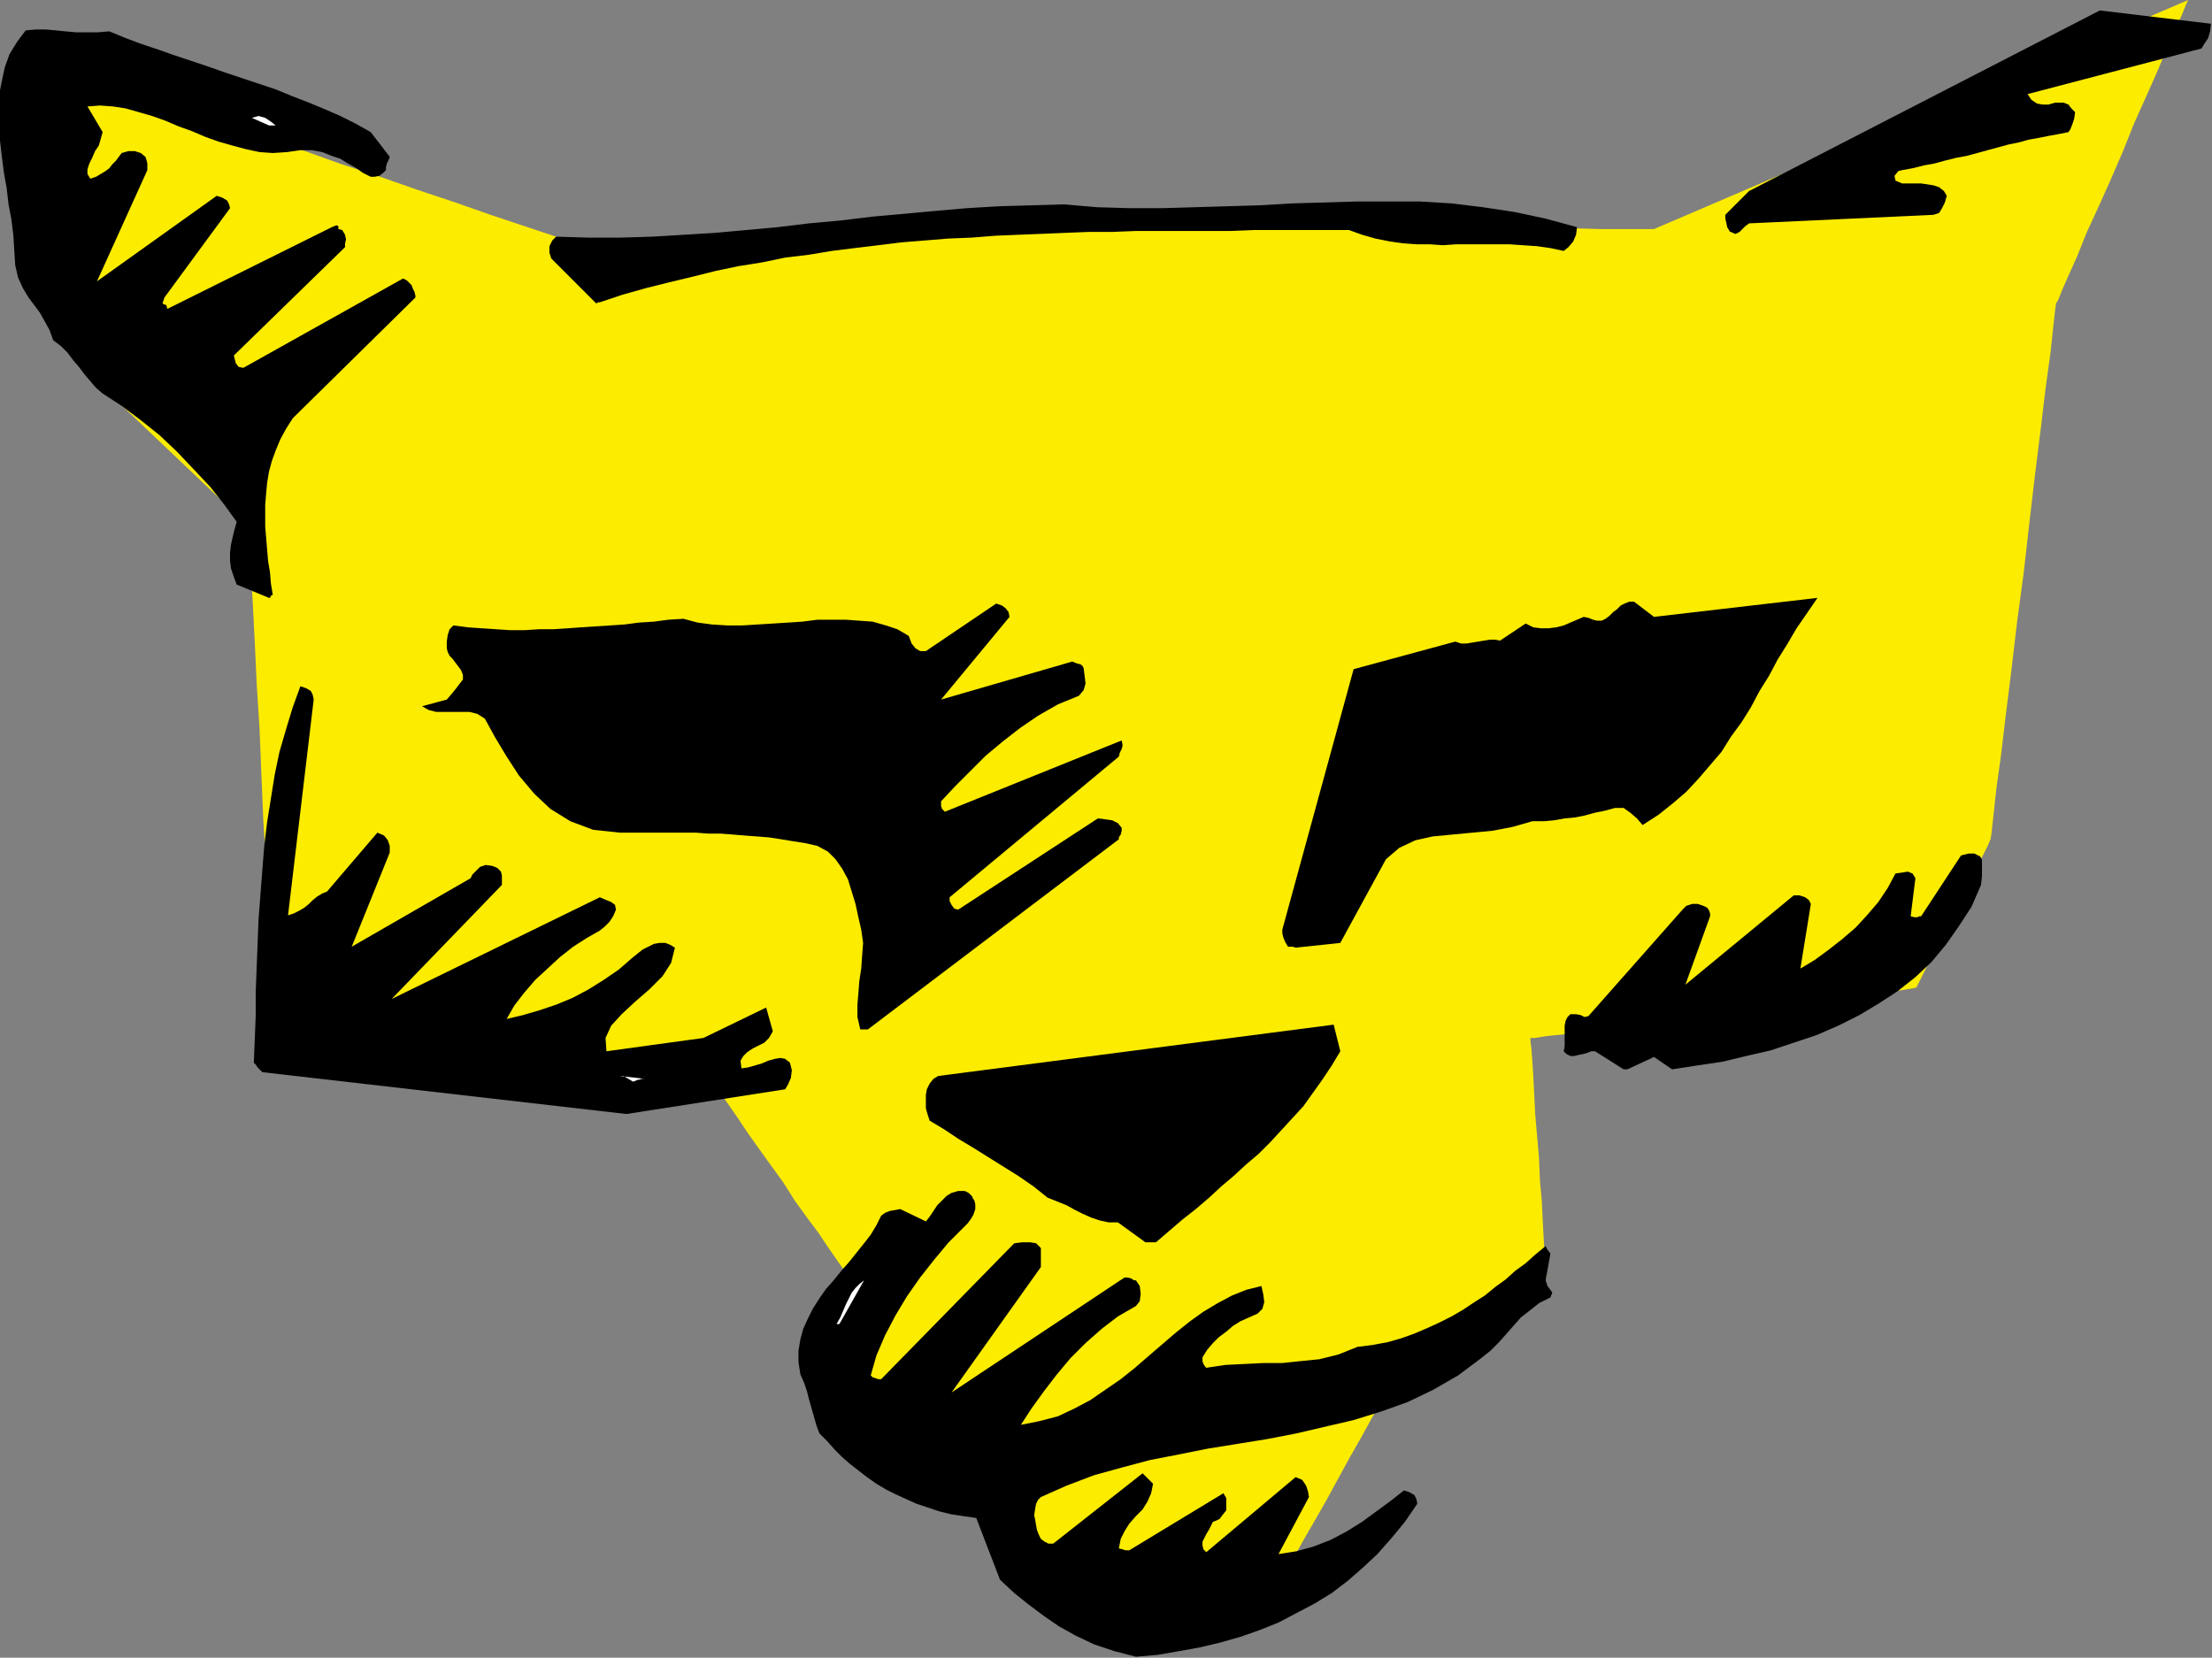 <?xml version="1.0" encoding="UTF-8" standalone="no"?>
<svg
   xmlns:dc="http://purl.org/dc/elements/1.1/"
   xmlns:cc="http://creativecommons.org/ns#"
   xmlns:rdf="http://www.w3.org/1999/02/22-rdf-syntax-ns#"
   xmlns:svg="http://www.w3.org/2000/svg"
   xmlns="http://www.w3.org/2000/svg"
   xmlns:sodipodi="http://sodipodi.sourceforge.net/DTD/sodipodi-0.dtd"
   xmlns:inkscape="http://www.inkscape.org/namespaces/inkscape"
   version="1.0"
   width="59.106mm"
   height="44.298mm"
   id="svg31"
   sodipodi:docname="AD003245.WMF">
  <rect width="100%" height="100%" fill="#808080" stroke="none"/>
  <sodipodi:namedview
     pagecolor="#ffffff"
     bordercolor="#666666"
     borderopacity="1"
     objecttolerance="10"
     gridtolerance="10"
     guidetolerance="10"
     inkscape:pageopacity="0"
     inkscape:pageshadow="2"
     inkscape:window-width="640"
     inkscape:window-height="480"
     id="namedview33" />
  <defs
     id="defs3">
    <pattern
       id="WMFhbasepattern"
       patternUnits="userSpaceOnUse"
       width="6"
       height="6"
       x="0"
       y="0" />
  </defs>
  <path
     style="fill:#fcec00;fill-rule:evenodd;fill-opacity:1;stroke:none;"
     d="  M 3.552,10.848   L 9.408,38.208   L 25.152,53.184   L 25.152,53.76   L 25.248,55.392   L 25.344,57.792   L 25.536,61.056   L 25.728,64.8   L 25.92,69.024   L 26.208,73.536   L 26.4,78.24   L 26.592,82.848   L 26.88,87.36   L 27.072,91.584   L 27.264,95.328   L 27.456,98.496   L 27.552,100.992   L 27.648,102.528   L 27.648,103.104   L 28.128,103.2   L 29.568,103.392   L 31.776,103.776   L 34.656,104.16   L 38.016,104.736   L 41.76,105.312   L 45.888,105.888   L 50.016,106.56   L 54.144,107.136   L 58.272,107.808   L 62.016,108.288   L 65.376,108.864   L 68.256,109.248   L 70.464,109.536   L 71.904,109.728   L 72.384,109.824   L 72.576,110.016   L 72.96,110.688   L 73.632,111.648   L 74.496,112.896   L 75.456,114.336   L 76.608,115.968   L 77.856,117.696   L 79.104,119.424   L 80.256,121.248   L 81.504,122.976   L 82.656,124.512   L 83.616,125.952   L 84.48,127.2   L 85.152,128.16   L 85.536,128.736   L 85.728,128.928   L 85.632,129.504   L 85.344,130.944   L 84.96,132.96   L 84.48,135.264   L 84,137.568   L 83.616,139.488   L 83.328,140.928   L 83.232,141.408   L 83.424,141.504   L 83.904,141.792   L 84.768,142.176   L 85.824,142.656   L 87.072,143.232   L 88.512,143.808   L 89.952,144.48   L 91.584,145.248   L 93.12,145.92   L 94.56,146.592   L 96,147.264   L 97.248,147.744   L 98.304,148.224   L 99.168,148.608   L 99.648,148.8   L 99.84,148.896   L 100.032,149.376   L 100.512,150.624   L 101.184,152.352   L 101.952,154.368   L 102.624,156.384   L 103.296,158.112   L 103.776,159.264   L 103.968,159.744   L 104.256,159.744   L 105.024,159.84   L 106.272,159.84   L 107.808,159.936   L 109.728,160.032   L 111.84,160.128   L 114.048,160.128   L 116.448,160.224   L 118.752,160.32   L 120.96,160.416   L 123.072,160.512   L 124.992,160.512   L 126.528,160.608   L 127.776,160.608   L 128.544,160.608   L 128.832,160.608   L 128.928,160.416   L 129.408,159.648   L 129.984,158.592   L 130.752,157.152   L 131.712,155.424   L 132.768,153.6   L 133.92,151.584   L 135.072,149.472   L 136.224,147.36   L 137.376,145.344   L 138.432,143.424   L 139.392,141.696   L 140.16,140.256   L 140.736,139.104   L 141.216,138.432   L 141.312,138.144   L 141.984,137.76   L 143.616,136.8   L 146.016,135.264   L 148.8,133.632   L 151.488,131.904   L 153.888,130.464   L 155.52,129.312   L 156.192,128.928   L 156.192,128.64   L 156.096,127.968   L 156,126.72   L 155.904,125.184   L 155.808,123.36   L 155.712,121.344   L 155.52,119.232   L 155.424,116.928   L 155.232,114.72   L 155.04,112.512   L 154.944,110.496   L 154.848,108.672   L 154.752,107.136   L 154.656,105.888   L 154.56,105.12   L 154.56,104.832   L 155.04,104.832   L 156.192,104.64   L 158.112,104.448   L 160.608,104.064   L 163.584,103.68   L 166.848,103.296   L 170.4,102.816   L 174.048,102.336   L 177.696,101.856   L 181.248,101.376   L 184.512,100.992   L 187.488,100.608   L 189.984,100.224   L 191.904,100.032   L 193.056,99.84   L 193.536,99.744   L 193.824,99.168   L 194.688,97.44   L 195.936,95.04   L 197.28,92.352   L 198.624,89.568   L 199.872,87.168   L 200.736,85.44   L 201.024,84.768   L 201.12,84.192   L 201.312,82.464   L 201.6,79.776   L 202.08,76.32   L 202.56,72.288   L 203.136,67.68   L 203.712,62.784   L 204.384,57.792   L 204.96,52.704   L 205.536,47.808   L 206.112,43.2   L 206.592,39.168   L 207.072,35.712   L 207.36,33.024   L 207.552,31.296   L 207.648,30.624   L 207.84,30.336   L 208.224,29.376   L 208.896,27.84   L 209.76,25.92   L 210.72,23.52   L 211.872,21.024   L 213.12,18.24   L 214.368,15.36   L 215.52,12.48   L 216.768,9.696   L 217.92,7.104   L 218.88,4.8   L 219.744,2.88   L 220.416,1.344   L 220.8,0.384   L 220.992,0   L 167.04,23.136   L 166.368,23.136   L 164.544,23.136   L 161.76,23.136   L 158.112,23.04   L 153.792,23.04   L 148.896,22.944   L 143.712,22.848   L 138.432,22.848   L 133.056,22.752   L 127.872,22.656   L 122.976,22.56   L 118.656,22.56   L 115.008,22.464   L 112.224,22.464   L 110.4,22.368   L 109.728,22.368   L 109.152,22.368   L 107.52,22.464   L 105.024,22.656   L 101.856,22.848   L 98.016,23.04   L 93.696,23.232   L 89.184,23.424   L 84.48,23.712   L 79.68,23.904   L 75.168,24.096   L 70.848,24.384   L 67.008,24.48   L 63.84,24.672   L 61.344,24.768   L 59.712,24.864   L 59.136,24.864   L 58.656,24.768   L 57.312,24.288   L 55.296,23.616   L 52.704,22.752   L 49.536,21.696   L 45.984,20.448   L 42.24,19.2   L 38.4,17.856   L 34.56,16.608   L 30.816,15.264   L 27.264,14.112   L 24.192,13.056   L 21.504,12.192   L 19.488,11.424   L 18.144,11.04   L 17.664,10.848   L 17.088,10.752   L 15.552,10.656   L 13.44,10.464   L 10.944,10.272   L 8.352,10.176   L 6.144,10.176   L 4.416,10.368   L 3.552,10.848  z "
     id="path5" />
  <path
     style="fill:#000000;fill-rule:evenodd;fill-opacity:1;stroke:none;"
     d="  M 114.72,167.328   L 116.928,167.136   L 119.136,166.752   L 121.248,166.368   L 123.264,165.888   L 125.28,165.312   L 127.2,164.64   L 129.12,163.872   L 130.944,162.912   L 132.768,161.952   L 134.496,160.896   L 136.128,159.648   L 137.664,158.304   L 139.104,156.96   L 140.544,155.328   L 141.888,153.696   L 143.136,151.872   L 143.04,151.392   L 142.848,151.008   L 142.368,150.72   L 141.792,150.528   L 140.448,151.584   L 139.008,152.64   L 137.568,153.696   L 136.032,154.656   L 134.4,155.52   L 132.672,156.192   L 130.944,156.672   L 129.12,156.96   L 132.192,151.2   L 132.096,150.624   L 131.904,150.048   L 131.52,149.472   L 130.848,149.184   L 121.824,156.768   L 121.536,156.48   L 121.44,156.096   L 121.44,155.712   L 121.632,155.328   L 121.824,154.944   L 122.112,154.464   L 122.304,154.08   L 122.496,153.696   L 122.784,153.6   L 123.168,153.408   L 123.456,153.024   L 123.84,152.544   L 123.84,152.16   L 123.84,151.68   L 123.84,151.296   L 123.552,150.816   L 114.048,156.576   L 113.952,156.576   L 113.664,156.576   L 113.376,156.48   L 112.992,156.384   L 113.184,155.424   L 113.568,154.656   L 114.048,153.888   L 114.72,153.12   L 115.392,152.448   L 115.872,151.68   L 116.256,150.816   L 116.448,149.856   L 116.256,149.664   L 116.064,149.472   L 115.68,149.088   L 115.392,148.8   L 106.368,155.904   L 105.888,155.904   L 105.504,155.712   L 105.12,155.424   L 104.928,155.04   L 104.736,154.56   L 104.64,154.08   L 104.544,153.504   L 104.448,153.024   L 104.544,152.352   L 104.64,151.872   L 104.832,151.488   L 105.12,151.2   L 107.712,150.048   L 110.496,148.992   L 113.28,148.224   L 116.16,147.456   L 119.136,146.88   L 122.016,146.304   L 124.992,145.824   L 127.968,145.344   L 130.944,144.768   L 133.824,144.096   L 136.704,143.424   L 139.488,142.56   L 142.176,141.6   L 144.768,140.352   L 147.264,138.912   L 149.568,137.184   L 150.528,136.416   L 151.392,135.552   L 152.16,134.688   L 152.832,133.92   L 153.6,133.056   L 154.464,132.384   L 155.424,131.616   L 156.576,131.04   L 156.768,130.56   L 156.576,130.272   L 156.288,129.888   L 156.096,129.312   L 156.576,126.624   L 156.384,126.336   L 156.384,126.336   L 156.288,126.24   L 156.096,125.856   L 155.04,126.72   L 154.08,127.584   L 153.024,128.352   L 152.064,129.216   L 151.008,129.984   L 149.952,130.848   L 148.896,131.52   L 147.744,132.288   L 146.592,132.96   L 145.44,133.536   L 144.192,134.112   L 142.848,134.688   L 141.504,135.168   L 140.16,135.552   L 138.624,135.84   L 137.088,136.032   L 135.168,136.8   L 133.248,137.28   L 131.328,137.472   L 129.504,137.664   L 127.584,137.664   L 125.664,137.76   L 123.744,137.856   L 121.824,138.144   L 121.728,138.048   L 121.536,137.76   L 121.44,137.472   L 121.44,137.088   L 121.92,136.32   L 122.496,135.648   L 123.072,135.072   L 123.84,134.496   L 124.512,133.92   L 125.28,133.44   L 126.144,133.056   L 127.008,132.672   L 127.488,132.192   L 127.68,131.52   L 127.584,130.752   L 127.392,129.888   L 125.856,130.272   L 124.416,130.848   L 122.976,131.616   L 121.536,132.48   L 120.192,133.44   L 118.752,134.592   L 117.408,135.744   L 116.064,136.896   L 114.624,138.144   L 113.184,139.296   L 111.648,140.352   L 110.112,141.408   L 108.48,142.272   L 106.848,143.04   L 105.024,143.52   L 103.104,143.904   L 104.16,142.272   L 105.408,140.544   L 106.656,138.912   L 108.096,137.184   L 109.632,135.648   L 111.264,134.208   L 112.896,132.96   L 114.72,131.904   L 115.104,131.424   L 115.2,130.656   L 115.104,129.888   L 114.72,129.312   L 114.528,129.312   L 114.24,129.12   L 113.856,129.024   L 113.568,129.024   L 96.096,140.64   L 105.12,127.968   L 105.12,127.488   L 105.12,127.104   L 105.12,126.624   L 105.12,126.048   L 104.64,125.568   L 104.064,125.472   L 103.2,125.472   L 102.432,125.568   L 88.992,139.296   L 88.704,139.296   L 88.416,139.2   L 88.128,139.104   L 87.936,138.912   L 88.512,136.896   L 89.376,134.88   L 90.432,132.864   L 91.584,130.944   L 92.928,129.024   L 94.368,127.2   L 95.808,125.472   L 97.44,123.84   L 97.728,123.552   L 98.016,123.168   L 98.304,122.688   L 98.496,122.112   L 98.496,121.92   L 98.496,121.632   L 98.4,121.248   L 98.208,120.96   L 98.208,120.864   L 98.112,120.768   L 97.824,120.48   L 97.44,120.288   L 96.768,120.288   L 96.096,120.48   L 95.616,120.768   L 95.136,121.248   L 94.656,121.728   L 94.272,122.304   L 93.888,122.88   L 93.504,123.36   L 90.912,122.112   L 90.432,122.208   L 89.856,122.304   L 89.376,122.496   L 88.992,122.784   L 88.512,123.744   L 87.936,124.704   L 87.264,125.568   L 86.496,126.528   L 85.728,127.488   L 84.96,128.352   L 84.192,129.312   L 83.424,130.176   L 82.752,131.136   L 82.08,132.192   L 81.6,133.152   L 81.12,134.208   L 80.832,135.264   L 80.64,136.416   L 80.64,137.568   L 80.832,138.816   L 81.216,139.68   L 81.504,140.544   L 81.696,141.312   L 81.888,141.984   L 82.08,142.656   L 82.272,143.328   L 82.464,144   L 82.752,144.768   L 83.52,145.536   L 84.288,146.4   L 85.056,147.168   L 85.824,147.84   L 86.688,148.512   L 87.552,149.184   L 88.512,149.856   L 89.472,150.432   L 90.432,150.912   L 91.488,151.392   L 92.544,151.872   L 93.696,152.256   L 94.848,152.64   L 96,152.928   L 97.248,153.12   L 98.592,153.312   L 100.992,159.552   L 102.432,160.896   L 103.872,162.048   L 105.408,163.2   L 106.944,164.256   L 108.672,165.216   L 110.496,166.08   L 112.512,166.752   L 114.72,167.328  z "
     id="path7" />
  <path
     style="fill:#ffffff;fill-rule:evenodd;fill-opacity:1;stroke:none;"
     d="  M 84.768,133.728   L 87.264,129.312   L 86.784,129.696   L 86.4,130.08   L 86.016,130.56   L 85.728,131.136   L 85.44,131.712   L 85.152,132.384   L 84.864,133.056   L 84.48,133.728   L 84.48,133.728   L 84.672,133.728   L 84.768,133.728   L 84.768,133.728  z "
     id="path9" />
  <path
     style="fill:#000000;fill-rule:evenodd;fill-opacity:1;stroke:none;"
     d="  M 116.064,125.472   L 116.16,125.472   L 116.448,125.472   L 116.64,125.472   L 116.736,125.472   L 118.08,124.32   L 119.424,123.168   L 120.768,122.112   L 122.112,120.96   L 123.36,119.808   L 124.608,118.752   L 125.856,117.6   L 127.104,116.544   L 128.256,115.392   L 129.408,114.144   L 130.464,112.992   L 131.616,111.744   L 132.576,110.4   L 133.536,109.056   L 134.496,107.616   L 135.36,106.176   L 134.688,103.488   L 94.752,108.672   L 94.272,108.96   L 93.888,109.44   L 93.6,110.016   L 93.504,110.592   L 93.504,111.264   L 93.504,111.936   L 93.696,112.608   L 93.888,113.184   L 95.328,114.048   L 96.768,115.008   L 98.208,115.872   L 99.744,116.832   L 101.28,117.792   L 102.816,118.752   L 104.352,119.808   L 105.792,120.96   L 106.752,121.344   L 107.712,121.728   L 108.576,122.208   L 109.344,122.592   L 110.208,122.976   L 111.072,123.264   L 111.936,123.456   L 112.896,123.456   L 115.68,125.472   L 115.776,125.472   L 115.872,125.472   L 115.968,125.472   L 116.064,125.472  z "
     id="path11" />
  <path
     style="fill:#000000;fill-rule:evenodd;fill-opacity:1;stroke:none;"
     d="  M 63.264,112.512   L 79.296,110.016   L 79.584,109.536   L 79.872,108.864   L 79.968,108.096   L 79.776,107.328   L 79.296,106.944   L 78.816,106.848   L 78.24,106.944   L 77.568,107.136   L 76.896,107.424   L 76.224,107.616   L 75.552,107.808   L 74.88,107.904   L 74.784,107.136   L 75.072,106.656   L 75.456,106.272   L 76.032,105.888   L 76.608,105.6   L 77.184,105.312   L 77.664,104.832   L 78.048,104.16   L 77.376,101.76   L 71.04,104.832   L 61.248,106.176   L 61.152,104.832   L 61.728,103.584   L 62.784,102.432   L 64.128,101.184   L 65.568,99.936   L 66.912,98.592   L 67.776,97.248   L 68.16,95.712   L 67.68,95.424   L 67.2,95.232   L 66.624,95.232   L 66.048,95.328   L 65.472,95.616   L 64.896,95.904   L 64.416,96.288   L 63.936,96.672   L 62.496,97.92   L 60.96,98.976   L 59.424,99.936   L 57.792,100.8   L 56.16,101.472   L 54.432,102.048   L 52.8,102.528   L 51.168,102.912   L 51.936,101.568   L 52.896,100.32   L 54.048,98.976   L 55.296,97.824   L 56.544,96.672   L 57.888,95.616   L 59.232,94.752   L 60.576,93.984   L 61.056,93.6   L 61.536,93.12   L 61.92,92.544   L 62.208,91.872   L 62.112,91.392   L 61.728,91.104   L 61.248,90.912   L 60.576,90.624   L 39.552,100.896   L 50.688,89.376   L 50.688,89.088   L 50.688,88.8   L 50.688,88.416   L 50.592,88.032   L 50.208,87.648   L 49.728,87.456   L 49.056,87.36   L 48.48,87.552   L 48.288,87.744   L 48,88.032   L 47.712,88.32   L 47.52,88.704   L 35.52,95.616   L 39.36,86.112   L 39.36,85.44   L 39.168,84.864   L 38.784,84.384   L 38.112,84.096   L 33.024,90.048   L 32.544,90.24   L 32.064,90.528   L 31.584,90.912   L 31.2,91.296   L 30.72,91.68   L 30.24,91.968   L 29.664,92.256   L 29.088,92.448   L 31.68,70.656   L 31.584,70.176   L 31.392,69.792   L 30.912,69.504   L 30.336,69.312   L 29.568,71.424   L 28.896,73.632   L 28.224,75.936   L 27.744,78.24   L 27.36,80.64   L 26.976,83.04   L 26.688,85.44   L 26.496,87.84   L 26.304,90.336   L 26.112,92.832   L 26.016,95.328   L 25.92,97.728   L 25.824,100.224   L 25.824,102.624   L 25.728,105.024   L 25.632,107.328   L 25.824,107.52   L 26.016,107.808   L 26.208,108   L 26.496,108.288   L 63.264,112.512  z "
     id="path13" />
  <path
     style="fill:#ffffff;fill-rule:evenodd;fill-opacity:1;stroke:none;"
     d="  M 64.416,109.056   L 64.512,109.056   L 64.8,108.96   L 64.992,108.96   L 65.088,108.96   L 62.592,108.672   L 62.976,108.672   L 63.456,108.96   L 63.936,109.248   L 64.416,109.056  z "
     id="path15" />
  <path
     style="fill:#000000;fill-rule:evenodd;fill-opacity:1;stroke:none;"
     d="  M 164.352,108   L 167.04,106.752   L 168.864,108   L 171.36,107.616   L 173.952,107.232   L 176.352,106.656   L 178.848,106.08   L 181.152,105.312   L 183.456,104.544   L 185.664,103.584   L 187.776,102.528   L 189.696,101.376   L 191.616,100.128   L 193.44,98.688   L 195.072,97.152   L 196.512,95.424   L 197.856,93.504   L 199.104,91.584   L 200.064,89.376   L 200.16,88.512   L 200.16,87.84   L 200.16,87.36   L 200.16,86.784   L 199.968,86.496   L 199.392,86.208   L 198.816,86.208   L 198.048,86.4   L 194.016,92.544   L 193.824,92.544   L 193.632,92.64   L 193.344,92.64   L 192.96,92.544   L 193.44,88.704   L 193.152,88.224   L 192.672,88.032   L 192.096,88.128   L 191.424,88.224   L 190.656,89.664   L 189.696,91.104   L 188.544,92.448   L 187.392,93.696   L 186.048,94.848   L 184.704,95.904   L 183.264,96.96   L 181.824,97.824   L 182.88,91.296   L 182.688,90.912   L 182.304,90.624   L 181.728,90.432   L 181.152,90.432   L 170.208,99.456   L 172.704,92.544   L 172.704,92.256   L 172.608,91.968   L 172.416,91.68   L 172.032,91.488   L 171.456,91.296   L 170.88,91.296   L 170.304,91.488   L 169.92,91.872   L 160.416,102.624   L 160.032,102.72   L 159.648,102.528   L 159.168,102.432   L 158.592,102.432   L 158.304,102.72   L 158.112,103.104   L 158.016,103.584   L 158.016,104.064   L 158.016,104.544   L 158.016,105.12   L 158.016,105.696   L 157.92,106.176   L 158.208,106.464   L 158.592,106.656   L 158.976,106.656   L 159.36,106.56   L 159.84,106.464   L 160.224,106.368   L 160.704,106.176   L 161.088,106.176   L 163.968,108   L 164.064,108   L 164.16,108   L 164.256,108   L 164.352,108  z "
     id="path17" />
  <path
     style="fill:#000000;fill-rule:evenodd;fill-opacity:1;stroke:none;"
     d="  M 87.648,103.968   L 112.992,84.768   L 112.992,84.576   L 113.184,84.288   L 113.28,83.904   L 113.28,83.616   L 112.896,83.136   L 112.32,82.848   L 111.648,82.752   L 110.88,82.656   L 96.768,91.872   L 96.384,91.776   L 96.096,91.392   L 95.904,91.008   L 95.904,90.624   L 112.992,76.416   L 113.088,76.032   L 113.28,75.648   L 113.376,75.264   L 113.28,74.784   L 95.424,81.984   L 95.328,81.888   L 95.136,81.696   L 95.04,81.408   L 95.04,80.928   L 96.48,79.392   L 98.016,77.856   L 99.552,76.32   L 101.28,74.88   L 103.008,73.536   L 104.832,72.288   L 106.848,71.136   L 108.96,70.272   L 109.44,69.696   L 109.632,69.024   L 109.536,68.256   L 109.44,67.488   L 109.344,67.296   L 109.152,67.104   L 108.768,67.008   L 108.288,66.816   L 95.04,70.656   L 101.952,62.304   L 101.856,61.824   L 101.568,61.44   L 101.184,61.152   L 100.608,60.96   L 93.504,65.76   L 92.928,65.76   L 92.448,65.472   L 92.064,64.992   L 91.776,64.224   L 90.624,63.552   L 89.472,63.168   L 88.128,62.784   L 86.784,62.688   L 85.44,62.592   L 84,62.592   L 82.56,62.592   L 81.024,62.784   L 79.584,62.88   L 78.048,62.976   L 76.512,63.072   L 74.976,63.168   L 73.44,63.168   L 71.904,63.072   L 70.464,62.88   L 69.024,62.496   L 67.488,62.592   L 66.048,62.784   L 64.512,62.88   L 63.072,63.072   L 61.632,63.168   L 60.096,63.264   L 58.656,63.36   L 57.312,63.456   L 55.872,63.552   L 54.432,63.552   L 52.992,63.648   L 51.552,63.648   L 50.112,63.552   L 48.672,63.456   L 47.232,63.36   L 45.792,63.168   L 45.408,63.552   L 45.216,64.128   L 45.12,64.8   L 45.12,65.472   L 45.216,65.856   L 45.408,66.24   L 45.696,66.528   L 45.984,66.912   L 46.272,67.296   L 46.56,67.68   L 46.752,68.16   L 46.752,68.64   L 46.368,69.12   L 46.08,69.504   L 45.696,69.984   L 45.12,70.656   L 42.624,71.328   L 43.296,71.712   L 44.064,71.904   L 44.928,71.904   L 45.792,71.904   L 46.656,71.904   L 47.424,71.904   L 48.192,72.096   L 48.96,72.576   L 50.016,74.496   L 51.168,76.416   L 52.416,78.336   L 53.952,80.16   L 55.584,81.696   L 57.6,82.944   L 59.904,83.808   L 62.592,84.096   L 63.936,84.096   L 65.184,84.096   L 66.528,84.096   L 67.776,84.096   L 69.024,84.096   L 70.272,84.096   L 71.52,84.192   L 72.768,84.192   L 74.016,84.288   L 75.168,84.384   L 76.416,84.48   L 77.664,84.576   L 78.912,84.768   L 80.064,84.96   L 81.312,85.152   L 82.56,85.44   L 83.616,86.016   L 84.384,86.784   L 85.056,87.744   L 85.632,88.8   L 86.016,90.048   L 86.4,91.296   L 86.688,92.64   L 86.976,93.888   L 87.168,95.232   L 87.072,96.48   L 86.976,97.824   L 86.784,99.072   L 86.688,100.32   L 86.592,101.472   L 86.592,102.72   L 86.88,103.968   L 86.976,103.968   L 87.168,103.968   L 87.36,103.968   L 87.648,103.968  z "
     id="path19" />
  <path
     style="fill:#000000;fill-rule:evenodd;fill-opacity:1;stroke:none;"
     d="  M 130.848,95.712   L 135.36,95.232   L 139.968,86.784   L 141.312,85.632   L 142.944,84.864   L 144.672,84.48   L 146.688,84.288   L 148.704,84.096   L 150.72,83.904   L 152.736,83.52   L 154.752,82.944   L 155.904,82.944   L 156.96,82.848   L 158.016,82.656   L 159.072,82.56   L 160.032,82.368   L 161.088,82.08   L 162.048,81.888   L 163.104,81.6   L 163.968,81.6   L 164.64,82.08   L 165.312,82.656   L 165.888,83.328   L 167.52,82.272   L 168.96,81.12   L 170.304,79.968   L 171.552,78.624   L 172.704,77.28   L 173.856,75.936   L 174.816,74.4   L 175.872,72.96   L 176.832,71.424   L 177.696,69.792   L 178.656,68.256   L 179.52,66.624   L 180.48,65.088   L 181.44,63.456   L 182.496,61.92   L 183.552,60.384   L 167.04,62.304   L 165.024,60.768   L 164.544,60.768   L 164.064,60.96   L 163.68,61.152   L 163.296,61.536   L 162.912,61.824   L 162.528,62.208   L 162.144,62.496   L 161.76,62.688   L 161.28,62.688   L 160.896,62.592   L 160.416,62.4   L 159.936,62.304   L 159.264,62.592   L 158.592,62.88   L 157.92,63.168   L 157.152,63.36   L 156.384,63.456   L 155.616,63.456   L 154.848,63.36   L 154.08,62.976   L 151.488,64.704   L 151.008,64.608   L 150.432,64.608   L 149.856,64.704   L 149.28,64.8   L 148.704,64.896   L 148.128,64.992   L 147.552,64.992   L 146.976,64.8   L 136.704,67.584   L 129.504,93.888   L 129.504,94.272   L 129.6,94.656   L 129.792,95.136   L 130.08,95.616   L 130.176,95.616   L 130.368,95.616   L 130.56,95.616   L 130.848,95.712  z "
     id="path21" />
  <path
     style="fill:#000000;fill-rule:evenodd;fill-opacity:1;stroke:none;"
     d="  M 27.168,60.384   L 27.264,60.384   L 27.36,60.192   L 27.456,60.096   L 27.552,60.096   L 27.36,58.944   L 27.264,57.792   L 27.072,56.64   L 26.976,55.488   L 26.88,54.336   L 26.784,53.184   L 26.784,52.032   L 26.784,50.976   L 26.88,49.824   L 26.976,48.768   L 27.168,47.616   L 27.456,46.56   L 27.84,45.504   L 28.32,44.352   L 28.896,43.296   L 29.568,42.24   L 41.952,30.048   L 41.952,29.856   L 41.856,29.472   L 41.664,29.088   L 41.568,28.8   L 41.472,28.704   L 41.376,28.608   L 41.088,28.32   L 40.704,28.128   L 24.576,37.152   L 24.096,37.056   L 23.808,36.672   L 23.712,36.288   L 23.616,35.904   L 34.848,24.96   L 34.848,24.576   L 34.944,24.192   L 34.848,23.712   L 34.56,23.232   L 34.176,23.136   L 34.176,22.848   L 33.984,22.752   L 33.504,22.944   L 16.896,31.2   L 16.8,30.816   L 16.512,30.72   L 16.416,30.624   L 16.608,30.048   L 23.232,21.024   L 23.136,20.64   L 22.944,20.256   L 22.464,19.968   L 21.888,19.776   L 9.792,28.416   L 14.88,17.184   L 14.88,16.896   L 14.88,16.512   L 14.784,16.128   L 14.688,15.84   L 14.208,15.456   L 13.632,15.264   L 12.96,15.264   L 12.288,15.456   L 12,15.84   L 11.712,16.224   L 11.328,16.608   L 11.04,16.992   L 10.656,17.28   L 10.176,17.568   L 9.696,17.856   L 9.12,18.048   L 8.832,17.568   L 8.832,17.088   L 9.024,16.512   L 9.312,15.936   L 9.6,15.264   L 9.984,14.688   L 10.176,14.016   L 10.368,13.344   L 8.832,10.752   L 10.08,10.656   L 11.424,10.752   L 12.672,10.944   L 14.016,11.328   L 15.36,11.712   L 16.704,12.192   L 18.048,12.768   L 19.392,13.248   L 20.736,13.824   L 22.08,14.304   L 23.424,14.688   L 24.864,15.072   L 26.208,15.36   L 27.552,15.456   L 28.992,15.36   L 30.336,15.168   L 31.488,15.168   L 32.544,15.36   L 33.504,15.744   L 34.368,16.032   L 35.136,16.512   L 36,16.992   L 36.672,17.472   L 37.44,17.856   L 37.824,17.856   L 38.304,17.76   L 38.688,17.472   L 38.976,17.184   L 38.976,16.896   L 39.072,16.512   L 39.264,16.128   L 39.36,15.84   L 37.44,13.344   L 35.904,12.48   L 34.368,11.712   L 32.832,11.04   L 31.2,10.368   L 29.472,9.696   L 27.84,9.024   L 26.112,8.448   L 24.384,7.872   L 22.656,7.296   L 21.024,6.72   L 19.296,6.144   L 17.568,5.568   L 15.936,4.992   L 14.208,4.416   L 12.672,3.84   L 11.04,3.168   L 9.888,3.264   L 8.736,3.264   L 7.68,3.264   L 6.624,3.168   L 5.664,3.072   L 4.608,2.976   L 3.648,2.976   L 2.592,3.072   L 1.728,4.224   L 0.96,5.472   L 0.48,6.816   L 0.192,8.16   L -0.096,9.6   L -0.096,11.136   L -0.096,12.672   L 0,14.208   L 0.192,15.84   L 0.384,17.376   L 0.672,19.008   L 0.864,20.64   L 1.152,22.176   L 1.344,23.712   L 1.44,25.248   L 1.536,26.784   L 1.824,28.032   L 2.304,29.088   L 2.88,30.048   L 3.456,30.816   L 4.032,31.584   L 4.512,32.448   L 4.992,33.312   L 5.376,34.368   L 6.144,34.944   L 6.816,35.616   L 7.392,36.384   L 7.968,37.056   L 8.544,37.824   L 9.12,38.496   L 9.696,39.168   L 10.368,39.744   L 12.288,40.992   L 14.208,42.432   L 16.128,43.968   L 17.856,45.6   L 19.584,47.424   L 21.216,49.152   L 22.656,50.976   L 23.904,52.704   L 23.712,53.376   L 23.52,54.144   L 23.328,55.008   L 23.232,55.776   L 23.232,56.64   L 23.328,57.408   L 23.616,58.272   L 23.904,59.04   L 27.168,60.384  z "
     id="path23" />
  <path
     style="fill:#000000;fill-rule:evenodd;fill-opacity:1;stroke:none;"
     d="  M 60.576,30.528   L 62.88,29.76   L 65.28,29.088   L 67.584,28.512   L 69.984,27.936   L 72.288,27.36   L 74.592,26.88   L 76.992,26.496   L 79.296,26.016   L 81.696,25.728   L 84,25.344   L 86.304,25.056   L 88.704,24.768   L 91.008,24.48   L 93.408,24.288   L 95.712,24.096   L 98.112,24   L 100.512,23.808   L 102.816,23.712   L 105.216,23.616   L 107.52,23.52   L 109.92,23.424   L 112.32,23.424   L 114.72,23.328   L 117.024,23.328   L 119.424,23.328   L 121.824,23.328   L 124.224,23.328   L 126.624,23.232   L 129.024,23.232   L 131.424,23.232   L 133.824,23.232   L 136.224,23.232   L 137.568,23.712   L 138.912,24.096   L 140.352,24.384   L 141.696,24.576   L 143.04,24.672   L 144.384,24.672   L 145.728,24.768   L 147.072,24.672   L 148.416,24.672   L 149.76,24.672   L 151.104,24.672   L 152.448,24.672   L 153.792,24.768   L 155.232,24.864   L 156.576,25.056   L 157.92,25.344   L 158.4,24.96   L 158.88,24.384   L 159.168,23.712   L 159.264,22.944   L 156.096,22.08   L 152.928,21.408   L 149.76,20.928   L 146.592,20.544   L 143.424,20.352   L 140.16,20.352   L 136.992,20.352   L 133.728,20.448   L 130.464,20.544   L 127.2,20.736   L 123.936,20.832   L 120.672,20.928   L 117.408,21.024   L 114.048,21.024   L 110.784,20.928   L 107.424,20.64   L 104.16,20.736   L 100.896,20.832   L 97.632,21.024   L 94.368,21.312   L 91.2,21.6   L 88.032,21.888   L 84.864,22.272   L 81.696,22.56   L 78.528,22.944   L 75.36,23.232   L 72.192,23.52   L 69.024,23.712   L 65.856,23.904   L 62.592,24   L 59.424,24   L 56.16,23.904   L 55.776,24.288   L 55.488,24.864   L 55.488,25.536   L 55.68,26.112   L 60.192,30.624   L 60.288,30.624   L 60.384,30.528   L 60.48,30.528   L 60.576,30.528  z "
     id="path25" />
  <path
     style="fill:#000000;fill-rule:evenodd;fill-opacity:1;stroke:none;"
     d="  M 175.296,23.616   L 175.68,23.424   L 175.968,23.136   L 176.256,22.848   L 176.64,22.56   L 195.264,21.696   L 195.84,21.504   L 196.128,21.024   L 196.416,20.448   L 196.608,19.776   L 196.32,19.296   L 195.84,18.912   L 195.264,18.72   L 194.688,18.624   L 194.016,18.528   L 193.344,18.528   L 192.672,18.528   L 192.096,18.528   L 191.424,18.24   L 191.328,17.76   L 191.712,17.28   L 192.096,17.184   L 193.152,16.992   L 194.304,16.704   L 195.36,16.512   L 196.416,16.224   L 197.568,15.936   L 198.624,15.744   L 199.68,15.456   L 200.736,15.168   L 201.792,14.88   L 202.848,14.592   L 203.808,14.4   L 204.864,14.112   L 205.92,13.92   L 206.88,13.728   L 207.936,13.536   L 208.896,13.344   L 209.088,13.056   L 209.28,12.576   L 209.472,12   L 209.568,11.328   L 209.28,11.04   L 209.28,11.04   L 209.184,10.944   L 208.896,10.56   L 208.416,10.368   L 208.032,10.368   L 207.552,10.368   L 206.88,10.56   L 206.304,10.56   L 205.728,10.464   L 205.152,10.08   L 204.768,9.504   L 222.336,4.896   L 222.624,4.416   L 223.008,3.84   L 223.2,3.168   L 223.296,2.4   L 212.064,1.056   L 176.64,19.296   L 174.24,21.696   L 174.24,22.08   L 174.336,22.464   L 174.432,22.944   L 174.72,23.424   L 174.816,23.424   L 175.008,23.52   L 175.2,23.616   L 175.296,23.616  z "
     id="path27" />
  <path
     style="fill:#ffffff;fill-rule:evenodd;fill-opacity:1;stroke:none;"
     d="  M 27.168,12.672   L 27.264,12.672   L 27.552,12.672   L 27.744,12.672   L 27.84,12.672   L 27.36,12.288   L 26.784,11.904   L 26.112,11.712   L 25.44,11.904   L 27.168,12.672  z "
     id="path29" />
</svg>
